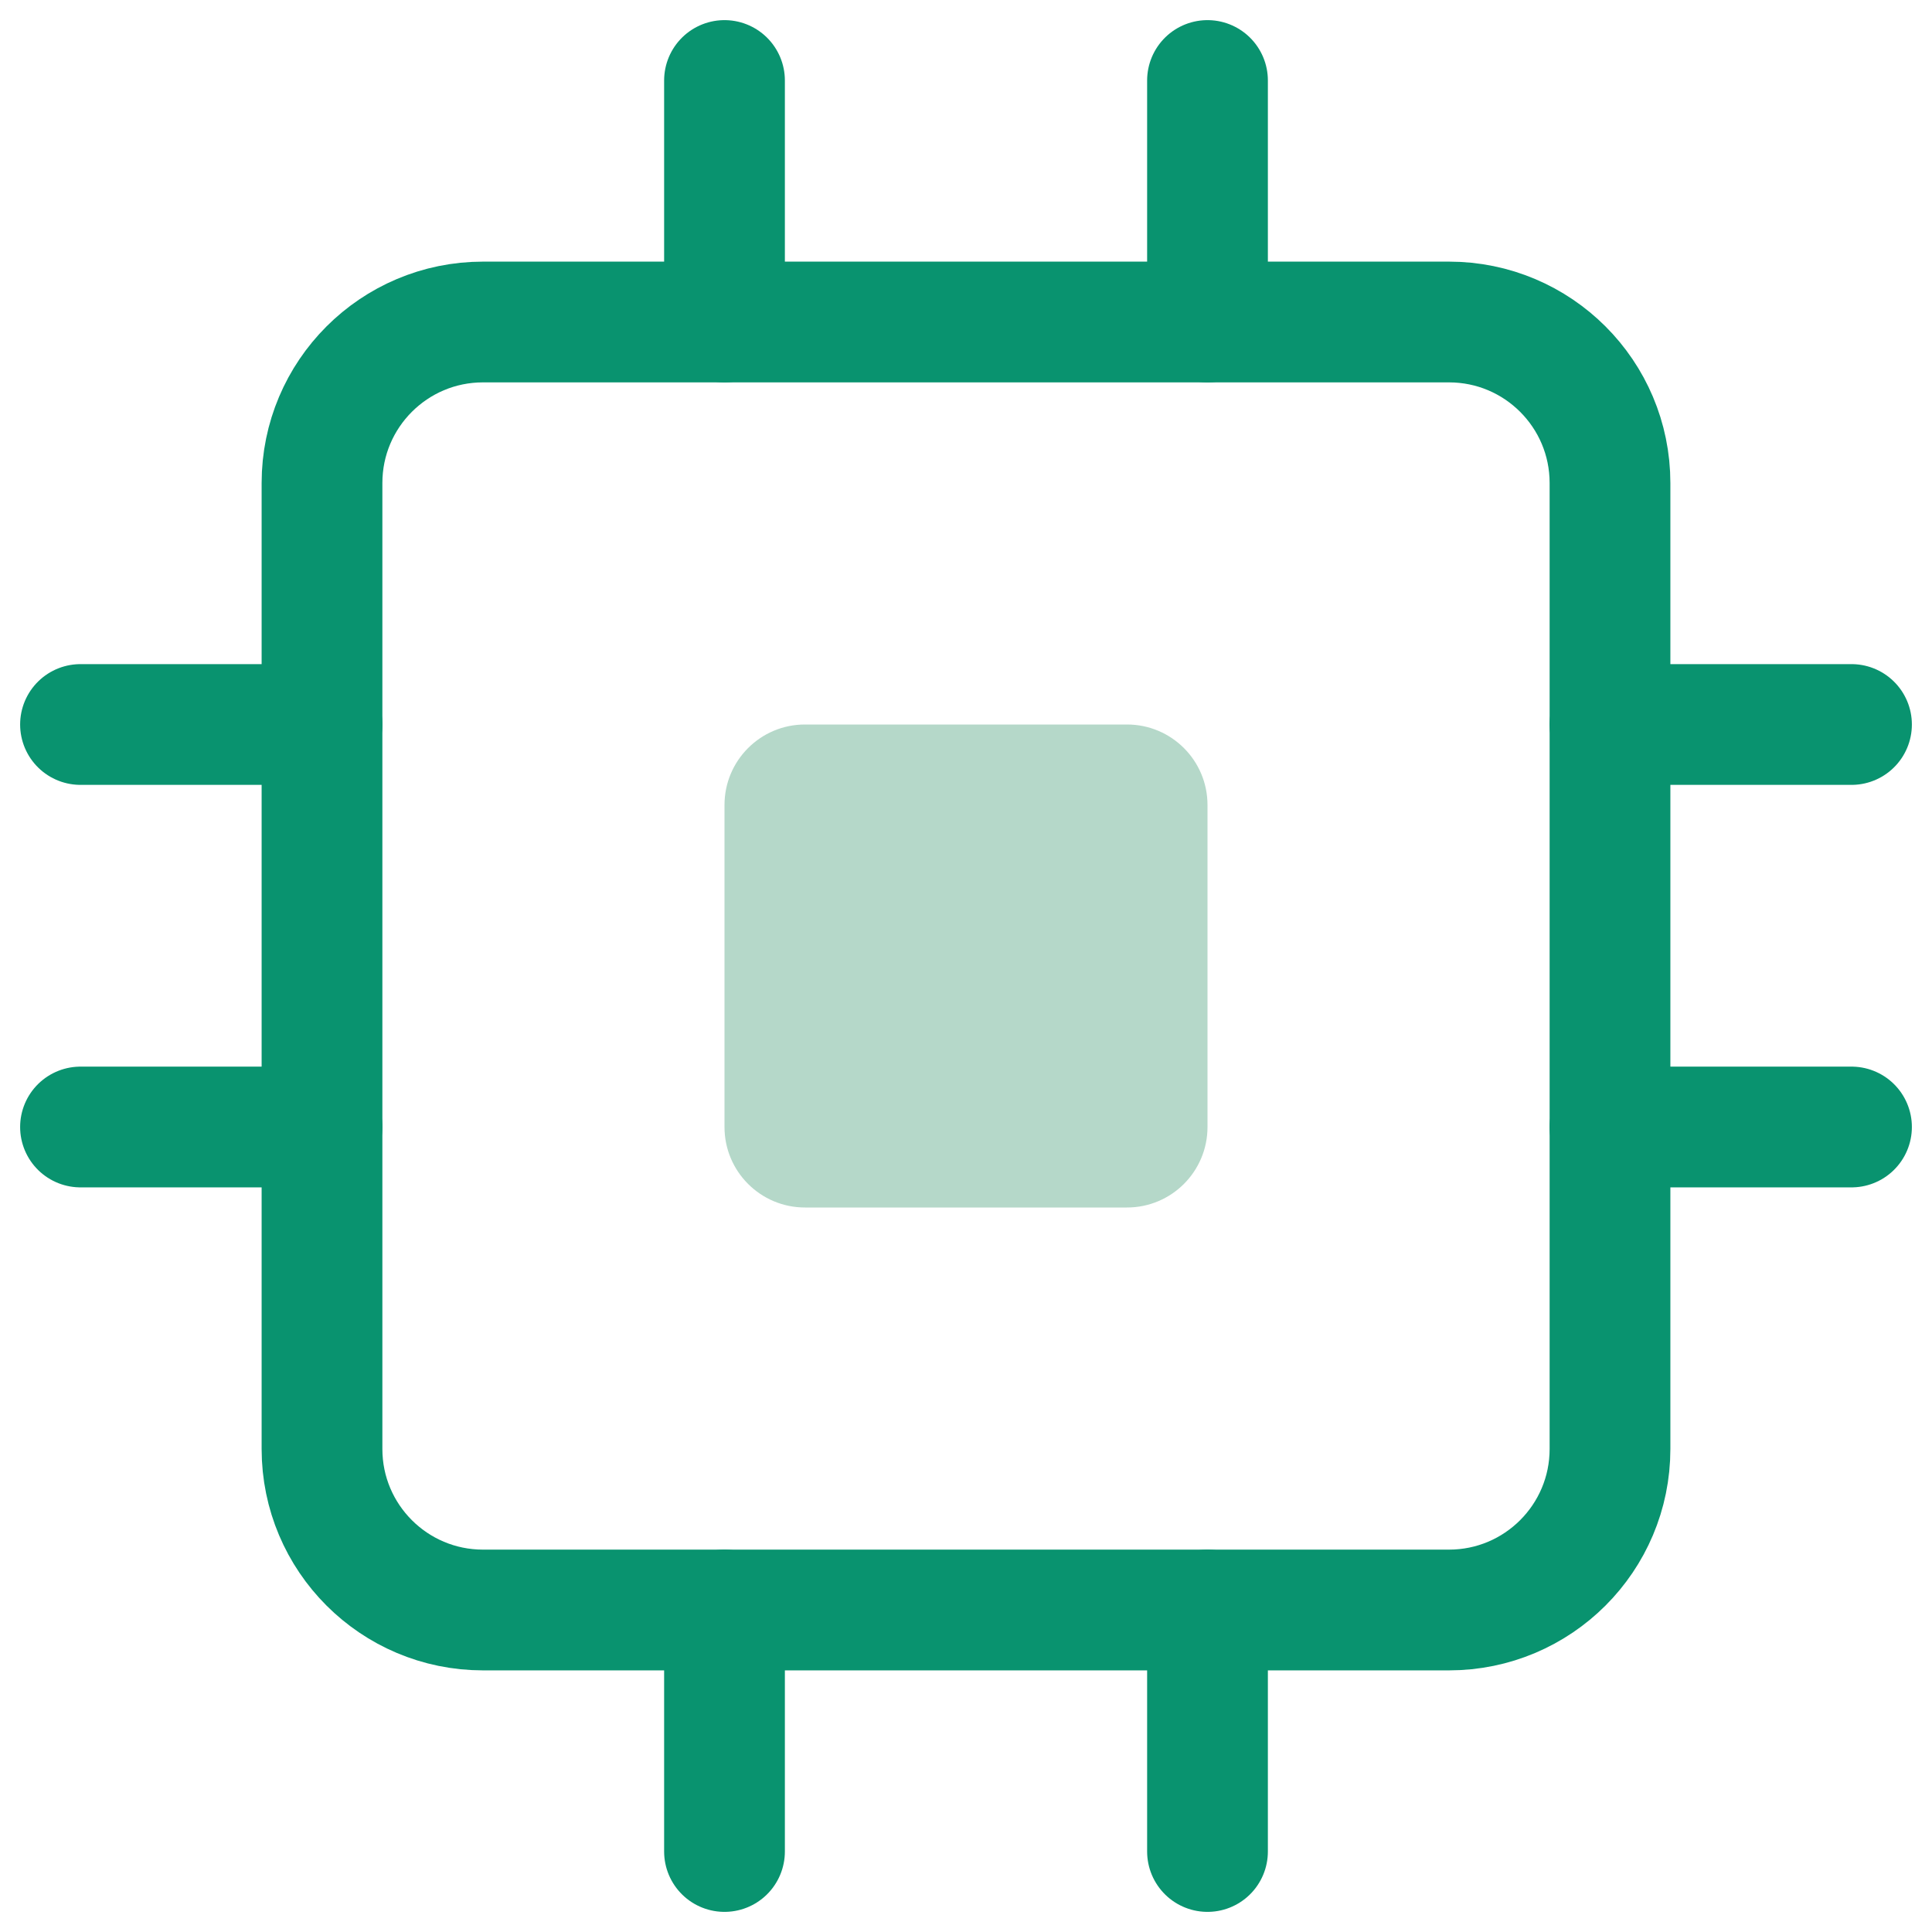 <svg width="48" height="48" viewBox="0 0 48 48" fill="none" xmlns="http://www.w3.org/2000/svg">
<g clip-path="url(#clip0_1686_3995)">
<path d="M36 8H12C9.791 8 8 9.791 8 12V36C8 38.209 9.791 40 12 40H36C38.209 40 40 38.209 40 36V12C40 9.791 38.209 8 36 8Z" stroke="#09936F" stroke-width="3" stroke-linecap="round" stroke-linejoin="round"/>
<path fill-rule="evenodd" clip-rule="evenodd" d="M18 20C18 18.895 18.895 18 20 18H28C29.105 18 30 18.895 30 20V28C30 29.105 29.105 30 28 30H20C18.895 30 18 29.105 18 28V20Z" fill="#B5D8C9"/>
<path d="M18 2V8" stroke="#09936F" stroke-width="3" stroke-linecap="round" stroke-linejoin="round"/>
<path d="M30 2V8" stroke="#09936F" stroke-width="3" stroke-linecap="round" stroke-linejoin="round"/>
<path d="M18 40V46" stroke="#09936F" stroke-width="3" stroke-linecap="round" stroke-linejoin="round"/>
<path d="M30 40V46" stroke="#09936F" stroke-width="3" stroke-linecap="round" stroke-linejoin="round"/>
<path d="M40 18H46" stroke="#09936F" stroke-width="3" stroke-linecap="round" stroke-linejoin="round"/>
<path d="M40 28H46" stroke="#09936F" stroke-width="3" stroke-linecap="round" stroke-linejoin="round"/>
<path d="M2 18H8" stroke="#09936F" stroke-width="3" stroke-linecap="round" stroke-linejoin="round"/>
<path d="M2 28H8" stroke="#09936F" stroke-width="3" stroke-linecap="round" stroke-linejoin="round"/>
</g>
<defs>
<clipPath id="clip0_1686_3995">
<rect width="48" height="48" fill="white"/>
</clipPath>
</defs>
</svg>
